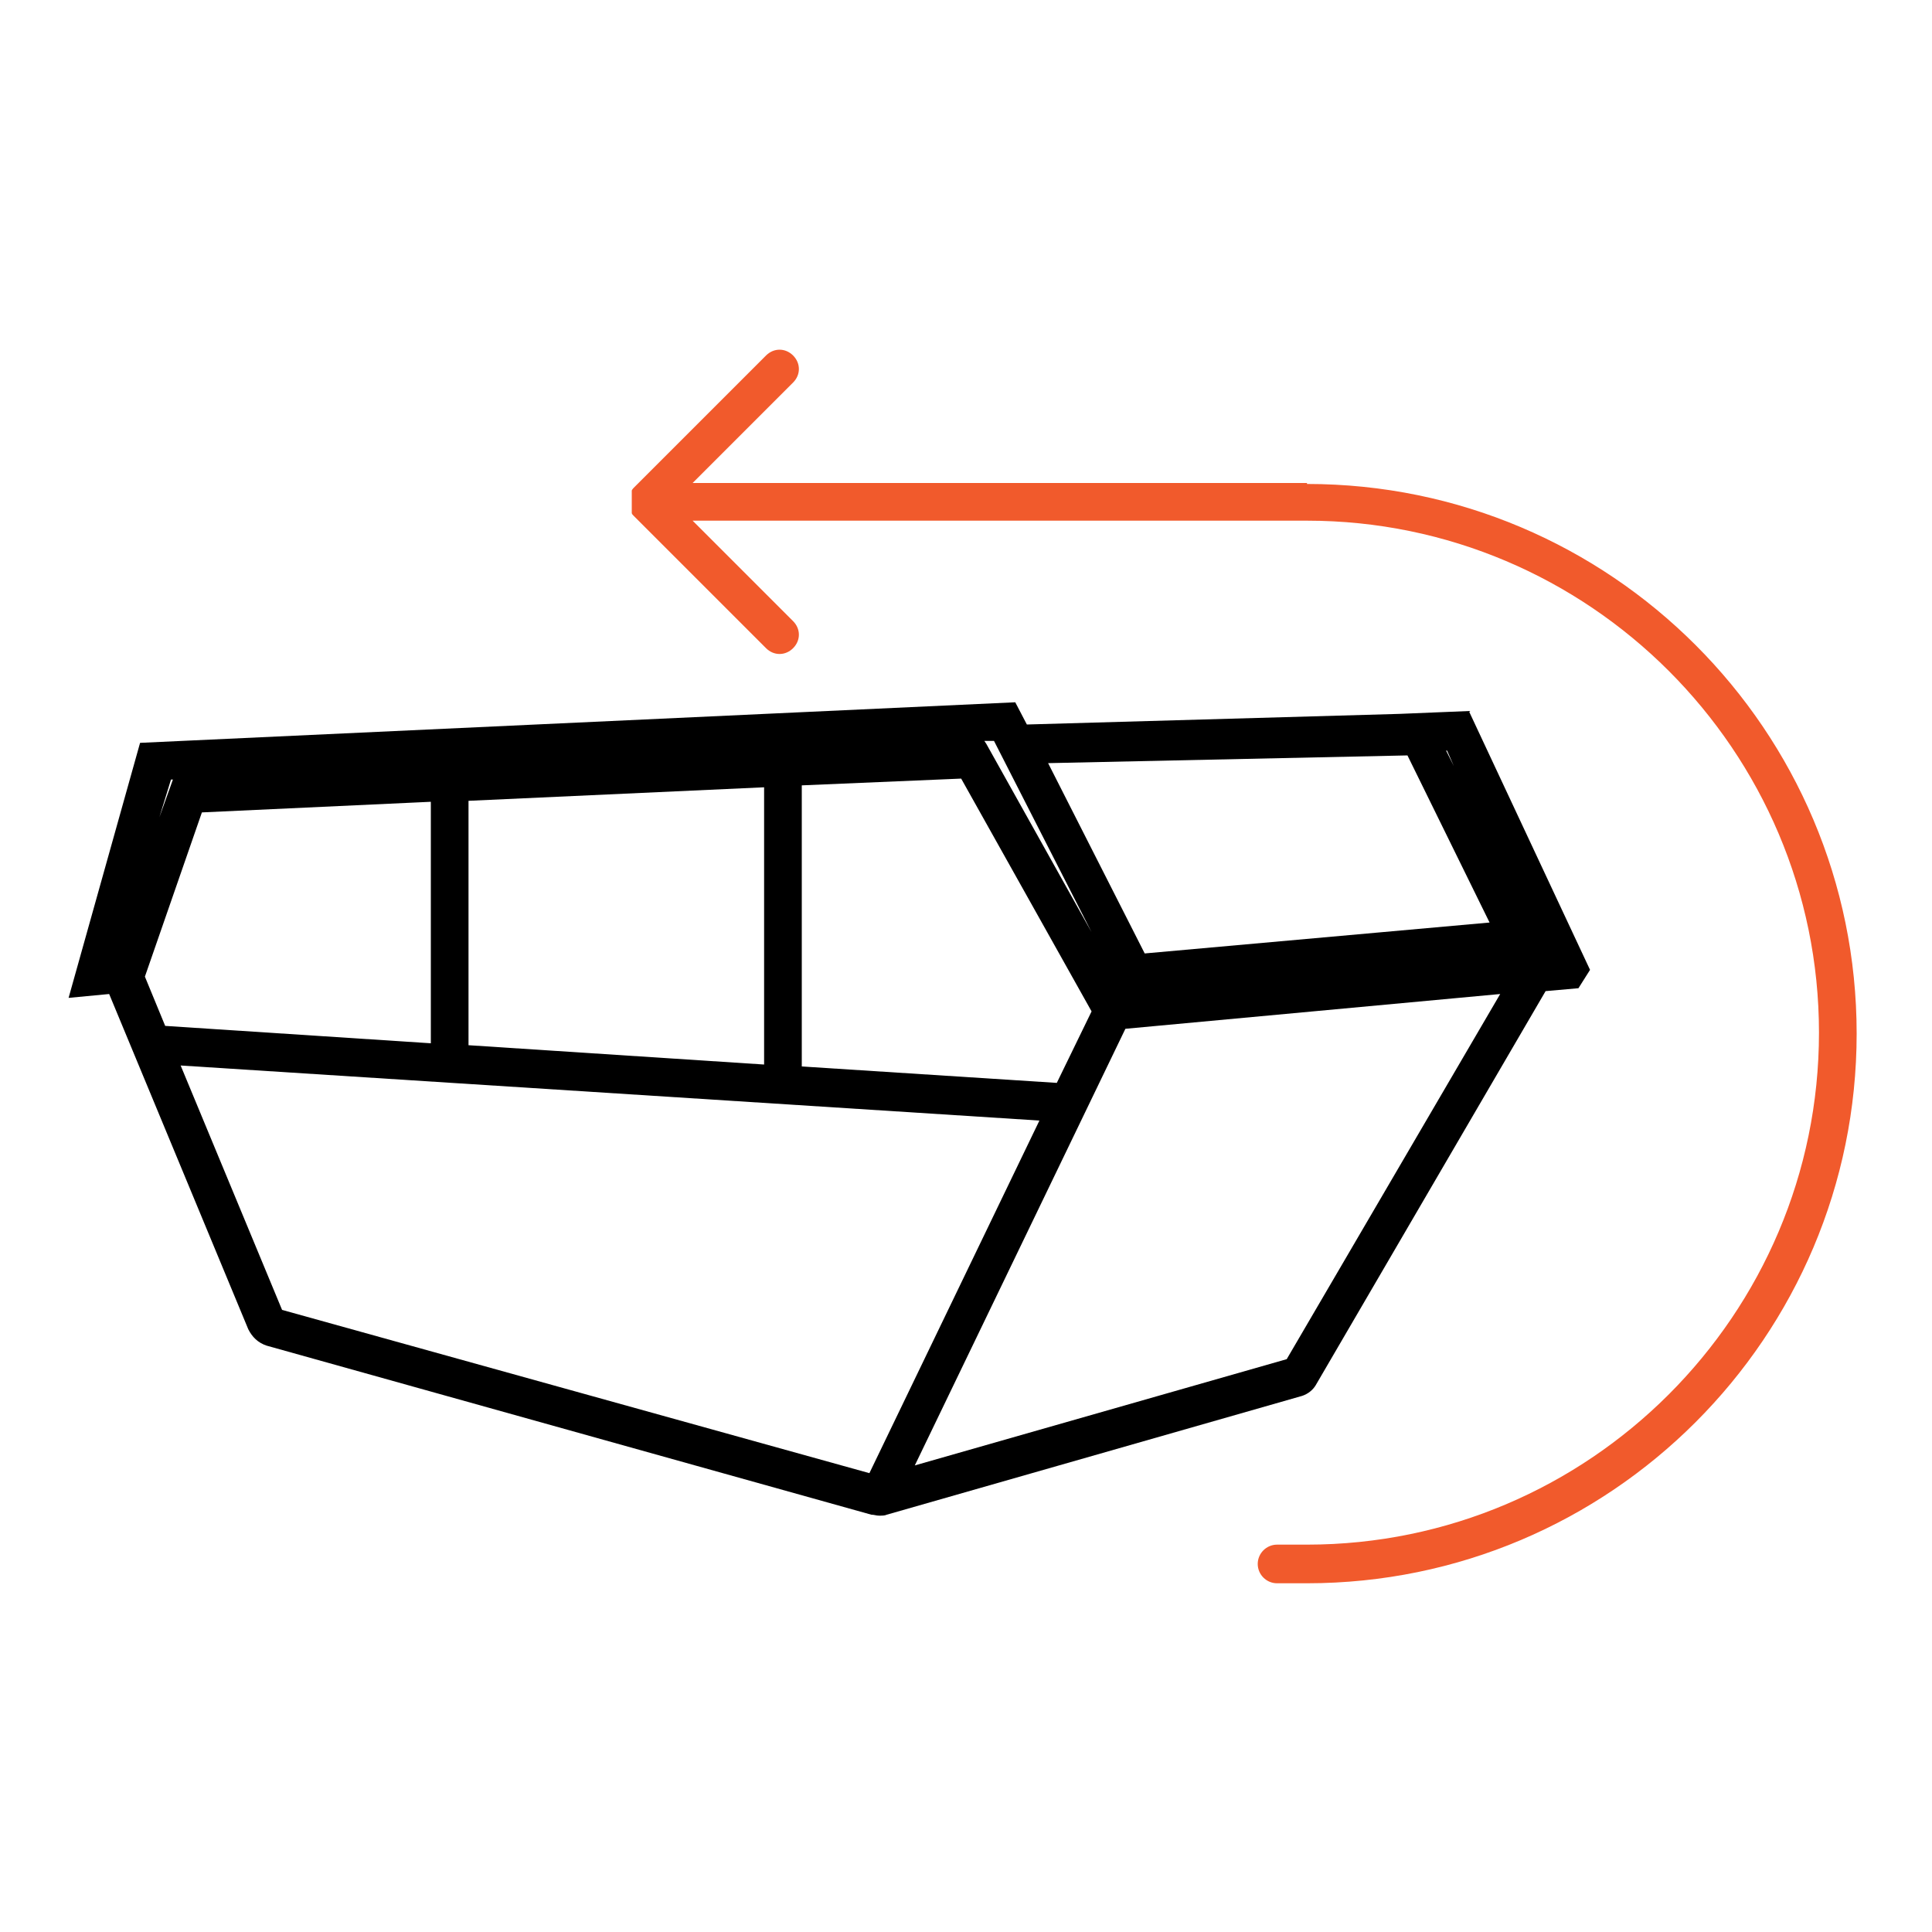 <?xml version="1.0" encoding="UTF-8"?>
<svg id="a" data-name="Layer 1" xmlns="http://www.w3.org/2000/svg" viewBox="0 0 200 200">
  <path d="m152.2,73.6l-7.3.3-38.6,1.1-1.2-2.3-90.6,4.2-7.4,26.4,4.2-.4,14.4,34.7c.4.8,1,1.4,1.9,1.7l62.6,17.5c.3,0,.5.1.8.1s.6,0,.8-.1l43-12.3c.6-.2,1.1-.6,1.4-1.1l23.8-40.8,3.4-.3,1.2-1.9-12.5-26.7Zm3.1,29.3l-22.1,37.8-38.5,11,21.8-45.2,38.8-3.6Zm-47.7,13.1l-17.6,36.5-60.8-16.9-10.5-25.3,88.9,5.7Zm-63-32.9v24.9l-27.5-1.8-2.1-5.1,5.9-17,23.7-1.1Zm105.2-5.4h0s.7,1.6.7,1.6l-.8-1.6Zm-31.3,21l-10-19.7,37.2-.8,8.5,17.3-35.7,3.2Zm-100.6-18l-1.4,3.9,1.2-3.9h.2Zm85-4l10.1,19.8-10.9-19.5-.2-.3h1Zm-19.9,4.6l16.5-.7,13.5,24.1-3.6,7.4-26.4-1.7v-29.1Zm-3.9.2v28.7l-30.6-2v-25.3l30.6-1.4Z" style="stroke-width: 0px;"/>
  <path d="m135.3,50h-63.6l10.4-10.4c.8-.8.8-2,0-2.8-.8-.8-2-.8-2.8,0l-13.7,13.7s0,0,0,0c0,0-.2.2-.2.3,0,0,0,.1,0,.2,0,0,0,.1,0,.2,0,0,0,.1,0,.2,0,0,0,.1,0,.2,0,.1,0,.2,0,.4,0,0,0,0,0,0s0,0,0,0c0,.1,0,.2,0,.4,0,0,0,.1,0,.2,0,0,0,.1,0,.2,0,0,0,.1,0,.2,0,0,0,.1,0,.1,0,.1.1.2.2.3,0,0,0,0,0,0l13.7,13.7c.4.4.9.6,1.4.6s1-.2,1.4-.6c.8-.8.8-2,0-2.8l-10.4-10.4h63.6c29.2,0,53,23.8,53,53s-23.8,53-53,53h-3.1c-1.1,0-2,.9-2,2s.9,2,2,2h3.1c31.4,0,56.9-25.5,56.9-56.9s-25.5-56.9-56.9-56.9Z" style="fill: #f15a2c; stroke-width: 0px;"/>
</svg>